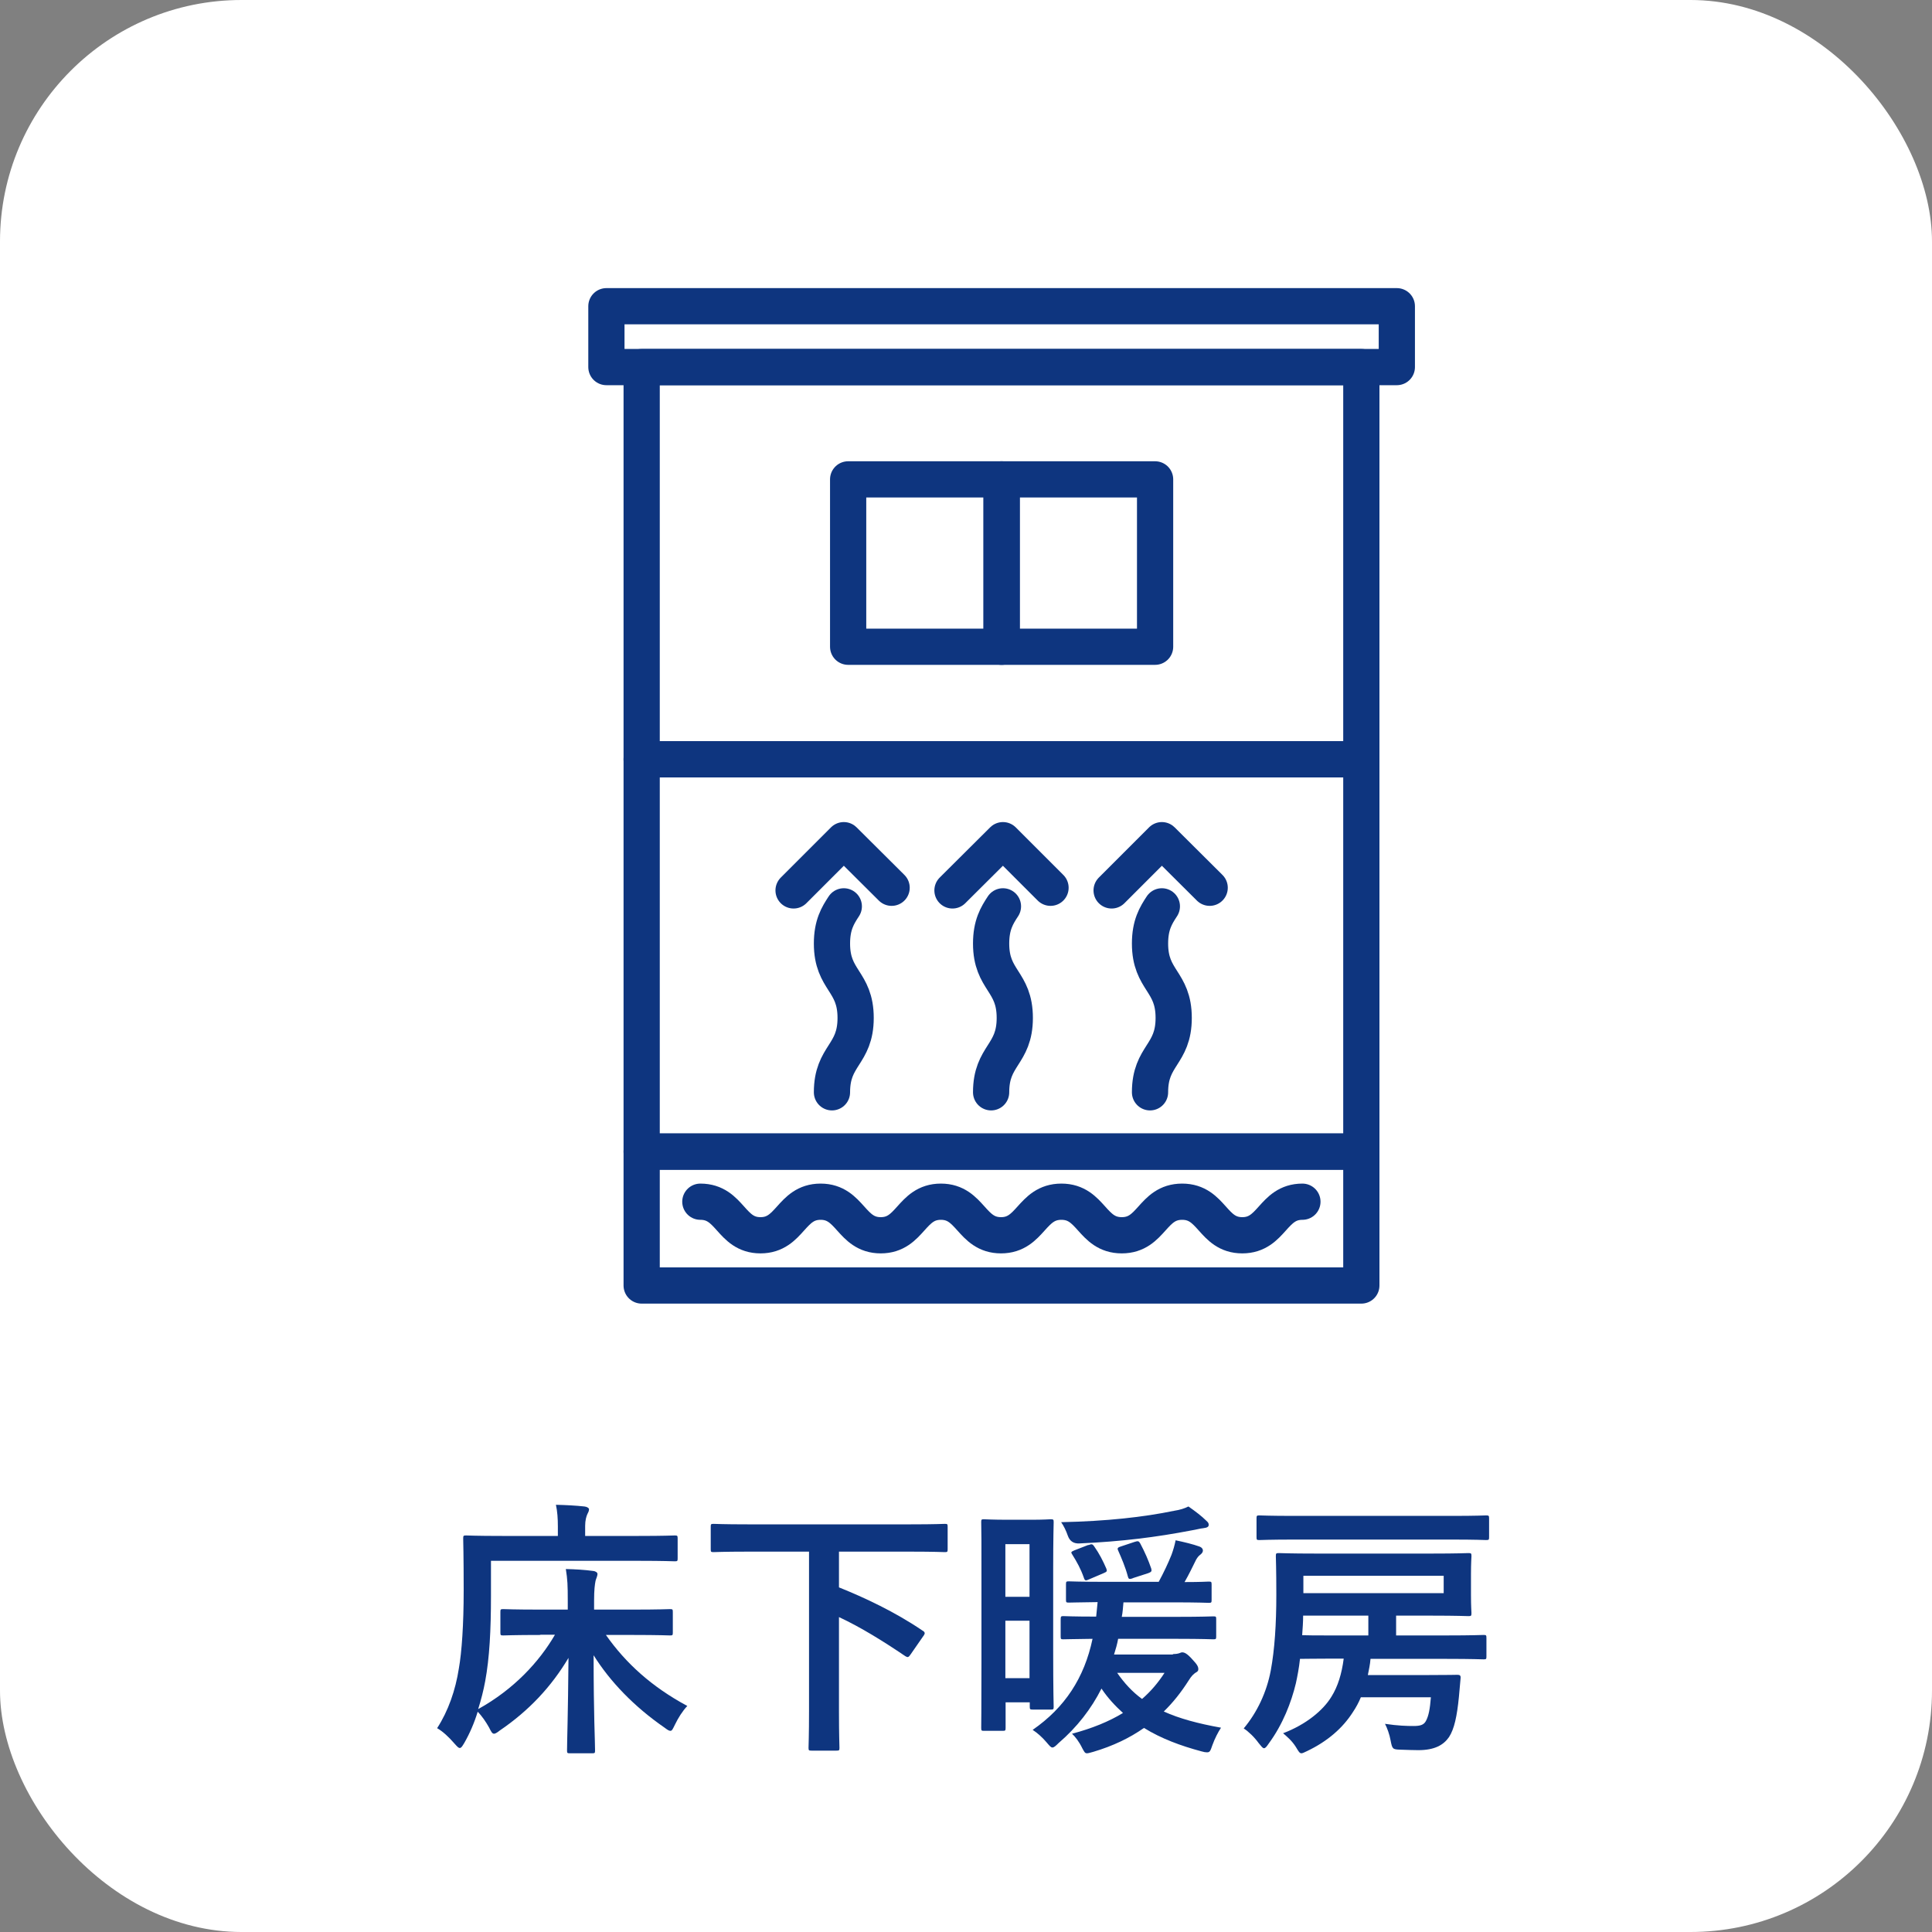 <?xml version="1.0" encoding="UTF-8"?>
<svg id="_レイヤー_2" data-name="レイヤー 2" xmlns="http://www.w3.org/2000/svg" viewBox="0 0 80 80">
  <rect x="0" y="0" width="80" height="80" fill="#808080" stroke="none"/>
  <defs>
    <style>
      .cls-1, .cls-2 {
        fill: none;
        stroke: #0e357f;
        stroke-linejoin: round;
        stroke-width: 1.5px;
      }

      .cls-3 {
        fill: #0e357f;
      }

      .cls-3, .cls-4 {
        stroke-width: 0px;
      }

      .cls-2 {
        stroke-linecap: round;
      }

      .cls-4 {
        fill: #fff;
      }
    </style>
  </defs>
  <g id="_レイヤー_1-2" data-name="レイヤー 1">
    <g>
      <rect class="cls-4" width="80" height="80" rx="10" ry="10"/>
      <g>
        <path class="cls-3" d="M22.38,67.7c-1.09,0-1.47.02-1.54.02-.11,0-.12-.01-.12-.12v-.85c0-.11.01-.12.12-.12.07,0,.44.02,1.54.02h1.13v-.36c0-.65-.01-.88-.08-1.32.4.01.76.03,1.13.08.11.01.18.07.18.12,0,.1-.06.2-.08.29-.03.16-.06.36-.06.82v.37h1.6c1.09,0,1.47-.02,1.54-.02.11,0,.12.01.12.12v.85c0,.11-.01.12-.12.12-.07,0-.44-.02-1.54-.02h-1.11c.82,1.17,1.9,2.15,3.37,2.94-.2.21-.38.5-.51.77-.09.18-.12.26-.19.26-.06,0-.12-.04-.24-.13-1.26-.87-2.26-1.91-2.94-3,0,2.49.06,3.55.06,3.94,0,.11-.01.12-.12.12h-.92c-.11,0-.12-.01-.12-.12,0-.38.04-1.45.06-3.83-.71,1.19-1.63,2.18-2.85,3.01-.11.09-.19.13-.23.13-.08,0-.12-.08-.21-.26-.13-.23-.29-.47-.47-.65-.14.46-.33.9-.56,1.3-.08.13-.12.2-.18.2s-.11-.06-.21-.17c-.25-.29-.5-.52-.73-.65.46-.71.76-1.57.9-2.47.12-.68.2-1.81.2-3.24s-.02-2.07-.02-2.14c0-.12.01-.13.12-.13.07,0,.43.02,1.49.02h2.31v-.39c0-.33-.02-.62-.08-.9.42.01.81.03,1.18.07.11.01.19.07.19.11,0,.08-.03.13-.07.21-.04.09-.09.25-.09.48v.42h2.22c1.06,0,1.42-.02,1.49-.02.11,0,.12.01.12.13v.82c0,.11-.01.12-.12.12-.07,0-.43-.02-1.49-.02h-6.12v1.44c0,1.43-.06,2.58-.24,3.55-.07.38-.17.77-.29,1.15,1.48-.82,2.53-1.96,3.18-3.08h-.61Z"/>
        <path class="cls-3" d="M30.95,64.25c-.99,0-1.33.02-1.4.02-.11,0-.12-.01-.12-.12v-.93c0-.11.01-.12.12-.12.07,0,.41.02,1.4.02h6.77c1,0,1.33-.02,1.4-.02.11,0,.12.01.12.12v.93c0,.11-.01.12-.12.12-.07,0-.4-.02-1.4-.02h-2.98v1.48c1.05.42,2.33,1.02,3.46,1.79.06.03.09.07.09.11,0,.02-.02.07-.06.12l-.52.75c-.09.13-.12.14-.22.08-.93-.63-1.85-1.2-2.75-1.62v3.9c0,.99.02,1.45.02,1.51,0,.11-.01.12-.13.12h-1.02c-.12,0-.13-.01-.13-.12,0-.08.02-.52.02-1.51v-6.61h-2.55Z"/>
        <path class="cls-3" d="M42.69,62.93c.53,0,.75-.02.81-.02.12,0,.13.01.13.12,0,.07-.02.62-.02,2.01v3.27c0,1.76.02,2.29.02,2.36,0,.11-.01.12-.13.12h-.73c-.12,0-.13-.01-.13-.13v-.17h-1v1.05c0,.12-.01.13-.12.13h-.78c-.1,0-.11-.01-.11-.13,0-.07.01-.67.01-2.71v-3.47c0-1.46,0-2.02-.01-2.33,0-.11.01-.12.11-.12.08,0,.37.02,1.01.02h.95ZM41.63,63.94v2.18h1v-2.18h-1ZM42.63,69.49v-2.38h-1v2.38h1ZM48.59,68.49c.12,0,.2-.02.23-.03.06-.02.09-.04.13-.04.09,0,.2.04.43.3.2.21.24.3.24.4,0,.06-.03.1-.11.14-.09.06-.17.13-.3.34-.3.47-.63.89-1.02,1.27.64.29,1.42.5,2.37.67-.12.18-.26.45-.36.73-.08.23-.1.29-.22.29-.06,0-.13-.01-.23-.04-.86-.23-1.67-.53-2.38-.97-.6.42-1.29.75-2.1.99-.12.03-.2.06-.26.06-.09,0-.11-.06-.19-.2-.14-.29-.3-.49-.43-.61.83-.22,1.54-.51,2.11-.86-.32-.29-.63-.62-.89-1.01-.42.83-1,1.59-1.78,2.26-.12.12-.19.18-.25.18-.07,0-.12-.07-.25-.22-.17-.2-.37-.38-.57-.51,1.33-.92,2.14-2.15,2.48-3.77-.83.01-1.16.02-1.21.02-.1,0-.11-.01-.11-.12v-.67c0-.16.01-.17.11-.17.06,0,.41.02,1.36.02.02-.19.04-.39.06-.6-.82.01-1.13.02-1.19.02-.11,0-.12-.01-.12-.12v-.63c0-.12.01-.13.12-.13.07,0,.42.02,1.47.02h2.25c.21-.39.39-.77.53-1.12.07-.19.13-.4.17-.6.38.08.71.16.99.26.09.03.14.1.14.16,0,.07-.04.12-.1.17-.08.06-.12.11-.18.21-.16.32-.29.6-.48.93.68,0,.95-.02,1-.02.11,0,.12.01.12.13v.63c0,.11-.01.12-.12.12-.07,0-.43-.02-1.48-.02h-2.05c-.02.21-.03.41-.07.6h2.29c1.07,0,1.43-.02,1.5-.02.11,0,.12.01.12.11v.72c0,.11-.01.12-.12.12-.07,0-.43-.02-1.5-.02h-2.44c-.04.22-.1.43-.17.65h2.42ZM49.95,62.97c.07.06.1.1.1.17,0,.08-.06.12-.23.14-.12.01-.29.06-.48.09-1.46.28-2.87.46-4.64.54q-.36.02-.48-.31c-.08-.23-.17-.41-.28-.57,1.89-.04,3.41-.21,4.67-.47.26-.04.44-.1.6-.18.29.2.56.41.73.58ZM45.07,63.98c.14-.06.17-.04.23.04.22.31.37.61.51.93.04.11.03.13-.11.19l-.61.26c-.13.06-.17.06-.21-.07-.13-.37-.28-.64-.48-.96-.06-.09-.06-.11.08-.17l.59-.23ZM46.26,69.27c.3.43.63.79,1.03,1.08.37-.32.67-.68.93-1.08h-1.97ZM46.91,65.35c-.16.06-.18.03-.21-.08-.1-.38-.26-.75-.41-1.09-.03-.08,0-.11.17-.16l.51-.17c.17-.06.19-.03.25.07.19.36.33.68.45,1.03.03.11.01.14-.12.19l-.62.2Z"/>
        <path class="cls-3" d="M59.89,67.72c1.09,0,1.47-.02,1.54-.02.11,0,.12.01.12.13v.76c0,.11-.01.12-.12.12-.07,0-.45-.02-1.54-.02h-3.14c-.02.25-.07.46-.11.67h2.54c.83,0,1.09-.01,1.17-.01.1,0,.14.03.13.14l-.07.78c-.08.8-.19,1.32-.41,1.66-.23.33-.6.54-1.27.54-.21,0-.43-.01-.75-.02s-.33-.03-.4-.39c-.04-.23-.14-.51-.23-.68.53.08.91.09,1.18.09s.42-.04.51-.2c.12-.22.17-.5.21-.99h-2.9c-.09.22-.2.42-.32.6-.43.68-1.07,1.23-1.91,1.63-.12.06-.19.09-.23.09-.08,0-.12-.08-.23-.26-.17-.27-.37-.43-.53-.57.95-.36,1.66-.95,2-1.51.27-.43.43-.96.51-1.58h-.49c-.71,0-1.1.01-1.32.01-.04.38-.11.73-.17,1.01-.19.79-.54,1.7-1.12,2.49-.09.13-.14.2-.2.2s-.11-.08-.22-.21c-.18-.25-.42-.48-.62-.61.56-.67.95-1.5,1.12-2.4.16-.86.23-1.92.23-3.13,0-1.08-.02-1.54-.02-1.6,0-.12.01-.13.13-.13.07,0,.46.02,1.54.02h4.78c1.08,0,1.46-.02,1.52-.02.12,0,.13.01.13.13,0,.07-.02.25-.02.75v.85c0,.5.02.68.02.75,0,.12-.01.13-.13.13-.07,0-.44-.02-1.52-.02h-1.47v.82h2.09ZM53.59,63.75c-1.01,0-1.37.02-1.44.02-.11,0-.12-.01-.12-.12v-.77c0-.12.01-.13.12-.13.07,0,.42.02,1.44.02h6.53c1.01,0,1.36-.02,1.41-.02.12,0,.13.01.13.13v.77c0,.11-.01.12-.13.12-.06,0-.4-.02-1.41-.02h-6.53ZM53.96,66.9c0,.26-.02.53-.04.81.23.01.62.01,1.22.01h1.52v-.82h-2.7ZM59.78,65.25h-5.81v.72h5.81v-.72Z"/>
      </g>
      <g>
        <rect class="cls-1" x="26.57" y="31.44" width="29.8" height="16.24"/>
        <rect class="cls-1" x="26.57" y="15.2" width="29.8" height="16.24"/>
        <rect class="cls-1" x="26.57" y="47.69" width="29.8" height="5.54"/>
        <rect class="cls-1" x="25.11" y="12.68" width="32.73" height="2.52"/>
        <path class="cls-2" d="M29,49.76c1.25,0,1.25,1.39,2.49,1.39s1.25-1.39,2.49-1.39,1.25,1.39,2.49,1.39,1.25-1.39,2.49-1.39,1.25,1.39,2.49,1.39,1.25-1.39,2.5-1.39,1.25,1.39,2.5,1.39,1.25-1.39,2.5-1.39,1.25,1.39,2.49,1.39,1.25-1.39,2.49-1.39"/>
        <g>
          <g>
            <path class="cls-2" d="M34.94,37.53c-.25.38-.49.77-.49,1.54,0,1.54.98,1.54.98,3.08s-.98,1.54-.98,3.08"/>
            <polyline class="cls-2" points="32.86 36.87 34.94 34.79 36.92 36.76"/>
          </g>
          <g>
            <path class="cls-2" d="M41.53,37.53c-.25.38-.49.77-.49,1.54,0,1.54.98,1.54.98,3.08s-.98,1.54-.98,3.08"/>
            <polyline class="cls-2" points="39.44 36.87 41.53 34.79 43.5 36.76"/>
          </g>
          <g>
            <path class="cls-2" d="M48.11,37.53c-.25.38-.49.77-.49,1.54,0,1.54.98,1.54.98,3.08,0,1.54-.98,1.54-.98,3.08"/>
            <polyline class="cls-2" points="46.03 36.87 48.11 34.79 50.09 36.76"/>
          </g>
        </g>
        <g>
          <rect class="cls-1" x="35.12" y="19.85" width="6.36" height="6.93"/>
          <rect class="cls-1" x="41.47" y="19.85" width="6.36" height="6.93"/>
        </g>
      </g>
    </g>
  </g>
</svg>